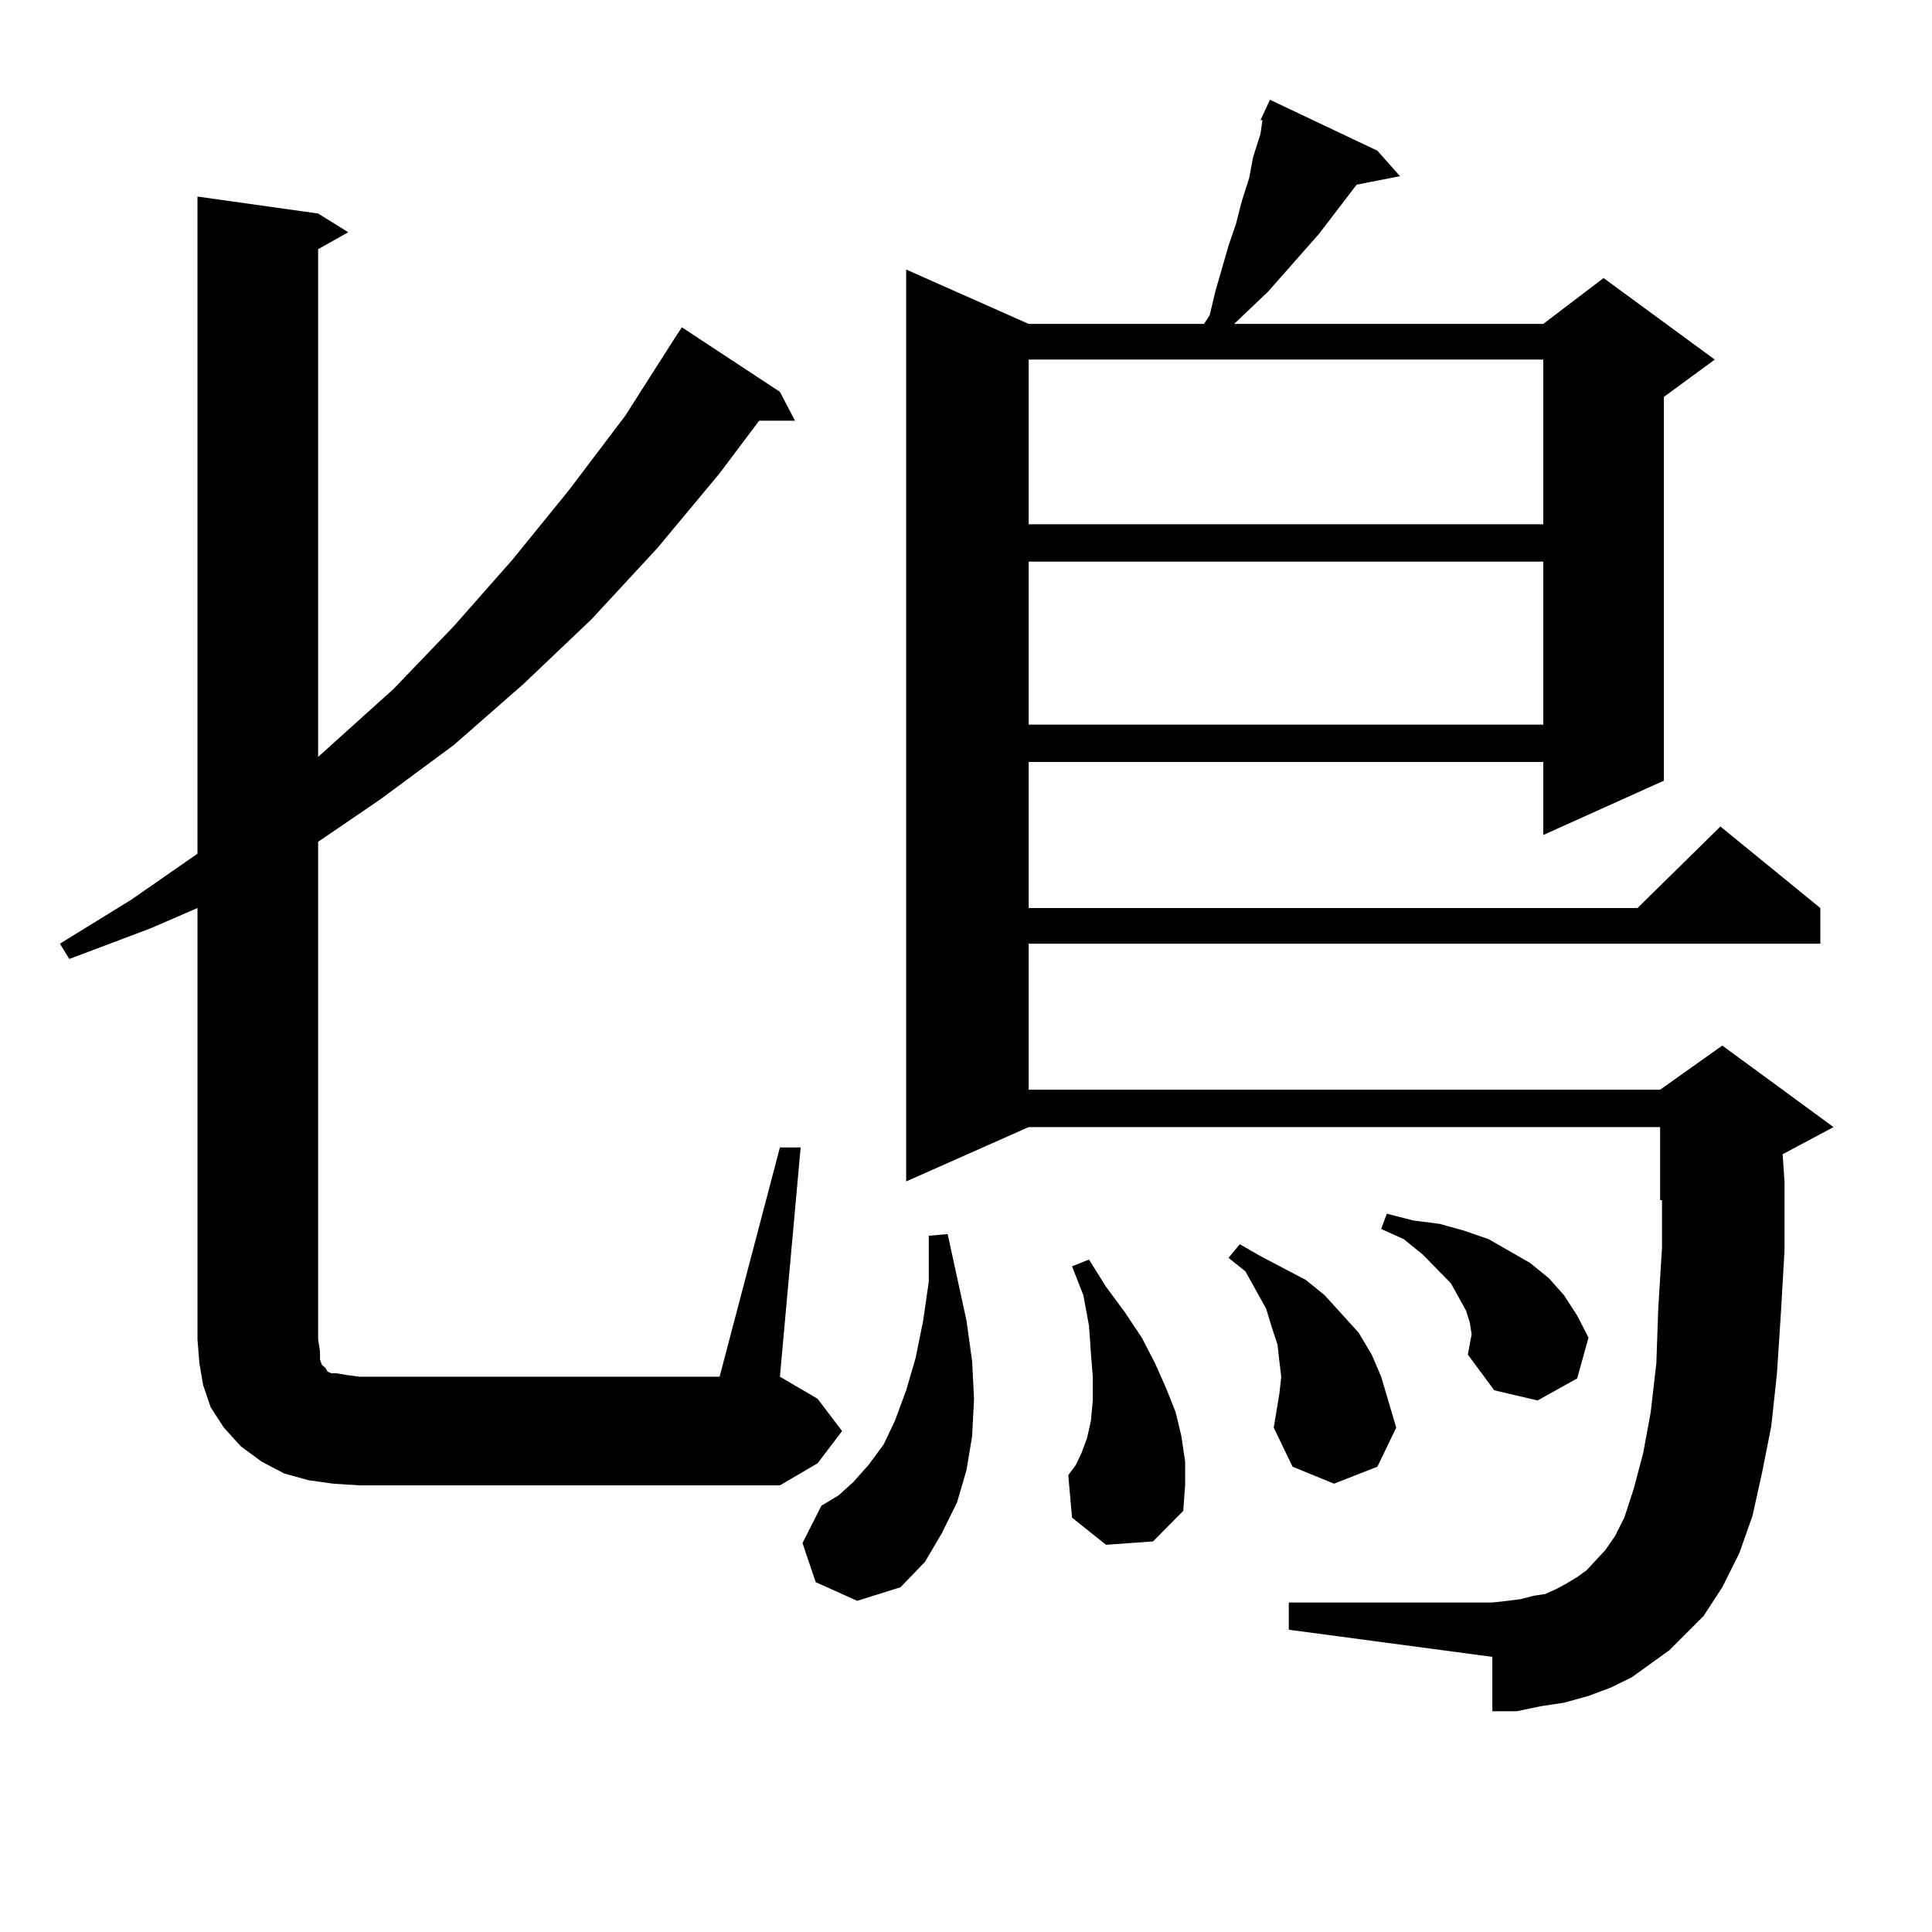 <?xml version="1.0" encoding="utf-8"?>
<!-- Generator: Adobe Illustrator 16.0.0, SVG Export Plug-In . SVG Version: 6.00 Build 0)  -->
<!DOCTYPE svg PUBLIC "-//W3C//DTD SVG 1.1//EN" "http://www.w3.org/Graphics/SVG/1.1/DTD/svg11.dtd">
<svg version="1.1" id="图层_1" xmlns="http://www.w3.org/2000/svg" xmlns:xlink="http://www.w3.org/1999/xlink" x="0px" y="0px"
	 width="1000px" height="1000px" viewBox="0 0 1000 1000" enable-background="new 0 0 1000 1000" xml:space="preserve">
<path d="M172.459,767.945l-12.683-1.758l-12.683-3.516l-11.707-6.152l-10.731-7.91l-8.78-9.668l-6.829-10.547l-3.902-11.426
	l-1.951-11.426l-0.976-12.305V469.996l-24.39,10.547l-41.95,15.82l-4.878-7.91l37.072-22.852l34.146-23.73V101.734l62.438,8.789
	l15.609,9.668l-15.609,8.789v262.793l39.023-35.156l31.219-32.52l30.243-34.277l29.268-36.035l29.268-38.672l26.341-41.309
	l2.927-4.395l50.73,33.398l7.805,14.941h-18.536l-20.487,27.246l-32.194,38.672l-34.146,36.914l-35.121,33.398l-36.097,31.641
	l-38.048,28.125l-32.194,21.973v257.52l0.976,6.152v4.395l0.976,2.637l0.976,0.879l0.976,0.879l0.976,1.758l1.951,0.879h2.927
	l4.878,0.879l6.829,0.879h186.337l31.219-118.652h10.731l-10.731,118.652L423.185,724l12.683,16.699l-12.683,16.699l-19.512,11.426
	H186.117L172.459,767.945z M422.209,818.922l-6.829-20.215l9.756-19.336l8.78-5.273l7.805-7.031l7.805-8.789l7.805-10.547
	l5.854-12.305l5.854-15.82l4.878-16.699l3.902-19.336l2.927-20.215v-23.73l9.756-0.879l9.756,44.824l2.927,21.094L504.158,724
	l-0.976,19.336l-2.927,17.578l-4.878,16.699l-7.805,15.82l-8.78,14.941l-12.683,13.184l-22.438,7.031L422.209,818.922z
	 M864.149,854.078l-19.512,14.063l-10.731,5.273l-11.707,4.395l-12.683,3.516l-11.707,1.758l-12.683,2.637h-12.683v-28.125
	l-105.363-14.063v-14.063h105.363l7.805-0.879l6.829-0.879l6.829-1.758l5.854-0.879l5.854-2.637l4.878-2.637l5.854-3.516
	l4.878-3.516l9.756-10.547l4.878-7.031l4.878-9.668l4.878-14.941l4.878-18.457l3.902-21.094l2.927-25.488l0.976-28.125l1.951-31.641
	v-24.609h-0.976v-37.793H532.45L469.037,611.5V139.527l63.413,28.125h90.729l2.927-4.395l2.927-12.305l6.829-23.73l3.902-11.426
	l2.927-11.426l3.902-12.305l1.951-10.547l3.902-12.305l0.976-7.031h-0.976l4.878-10.547l55.608,26.367l11.707,13.184l-22.438,4.395
	L682.69,121.07l-26.341,29.883l-17.561,16.699h159.996l31.219-23.73l57.56,42.188l-26.341,19.336v198.633l-62.438,28.125V394.41
	H532.45v75.586h315.114l42.926-42.188l51.706,42.188v18.457H532.45v75.586h326.821l32.194-22.852l57.56,42.188l-26.341,14.063
	l0.976,14.063v36.035l-1.951,33.398l-1.951,29.883l-2.927,27.246l-4.878,24.609l-4.878,21.973l-6.829,19.336l-8.78,17.578
	L881.71,836.5l-8.78,8.789L864.149,854.078z M532.45,186.109v85.254h266.335v-85.254H532.45z M532.45,290.699v84.375h266.335
	v-84.375H532.45z M572.449,799.586l-17.561-14.063l-1.951-21.973l3.902-5.273l2.927-6.152l2.927-7.91l1.951-8.789l0.976-10.547
	v-12.305l-0.976-12.305l-0.976-14.063l-2.927-15.82l-5.854-14.941l8.78-3.516l8.78,14.063l9.756,13.184l8.78,13.184l6.829,13.184
	l5.854,13.184l4.878,12.305l2.927,12.305l1.951,13.184v12.305l-0.976,13.184l-15.609,15.82L572.449,799.586z M659.276,738.941
	l2.927-17.578l0.976-8.789l-0.976-7.91l-0.976-8.789l-2.927-8.789l-2.927-9.668l-4.878-8.789l-5.854-10.547l-8.78-7.031l5.854-7.031
	l10.731,6.152l11.707,6.152l11.707,6.152l9.756,7.91l8.78,9.668l8.78,9.668l6.829,11.426l4.878,11.426l3.902,13.184l3.902,13.184
	l-9.756,20.215l-22.438,8.789l-21.463-8.789L659.276,738.941z M759.762,701.148l1.951-10.547l-0.976-6.152l-1.951-6.152
	l-3.902-7.031l-3.902-7.031l-14.634-14.941l-9.756-7.91l-11.707-5.273l2.927-7.91l13.658,3.516l13.658,1.758l12.683,3.516
	l12.683,4.395l10.731,6.152l10.731,6.152l9.756,7.91l7.805,8.789l6.829,10.547l5.854,11.426l-5.854,21.094l-20.487,11.426
	l-22.438-5.273L759.762,701.148z"/>
</svg>
